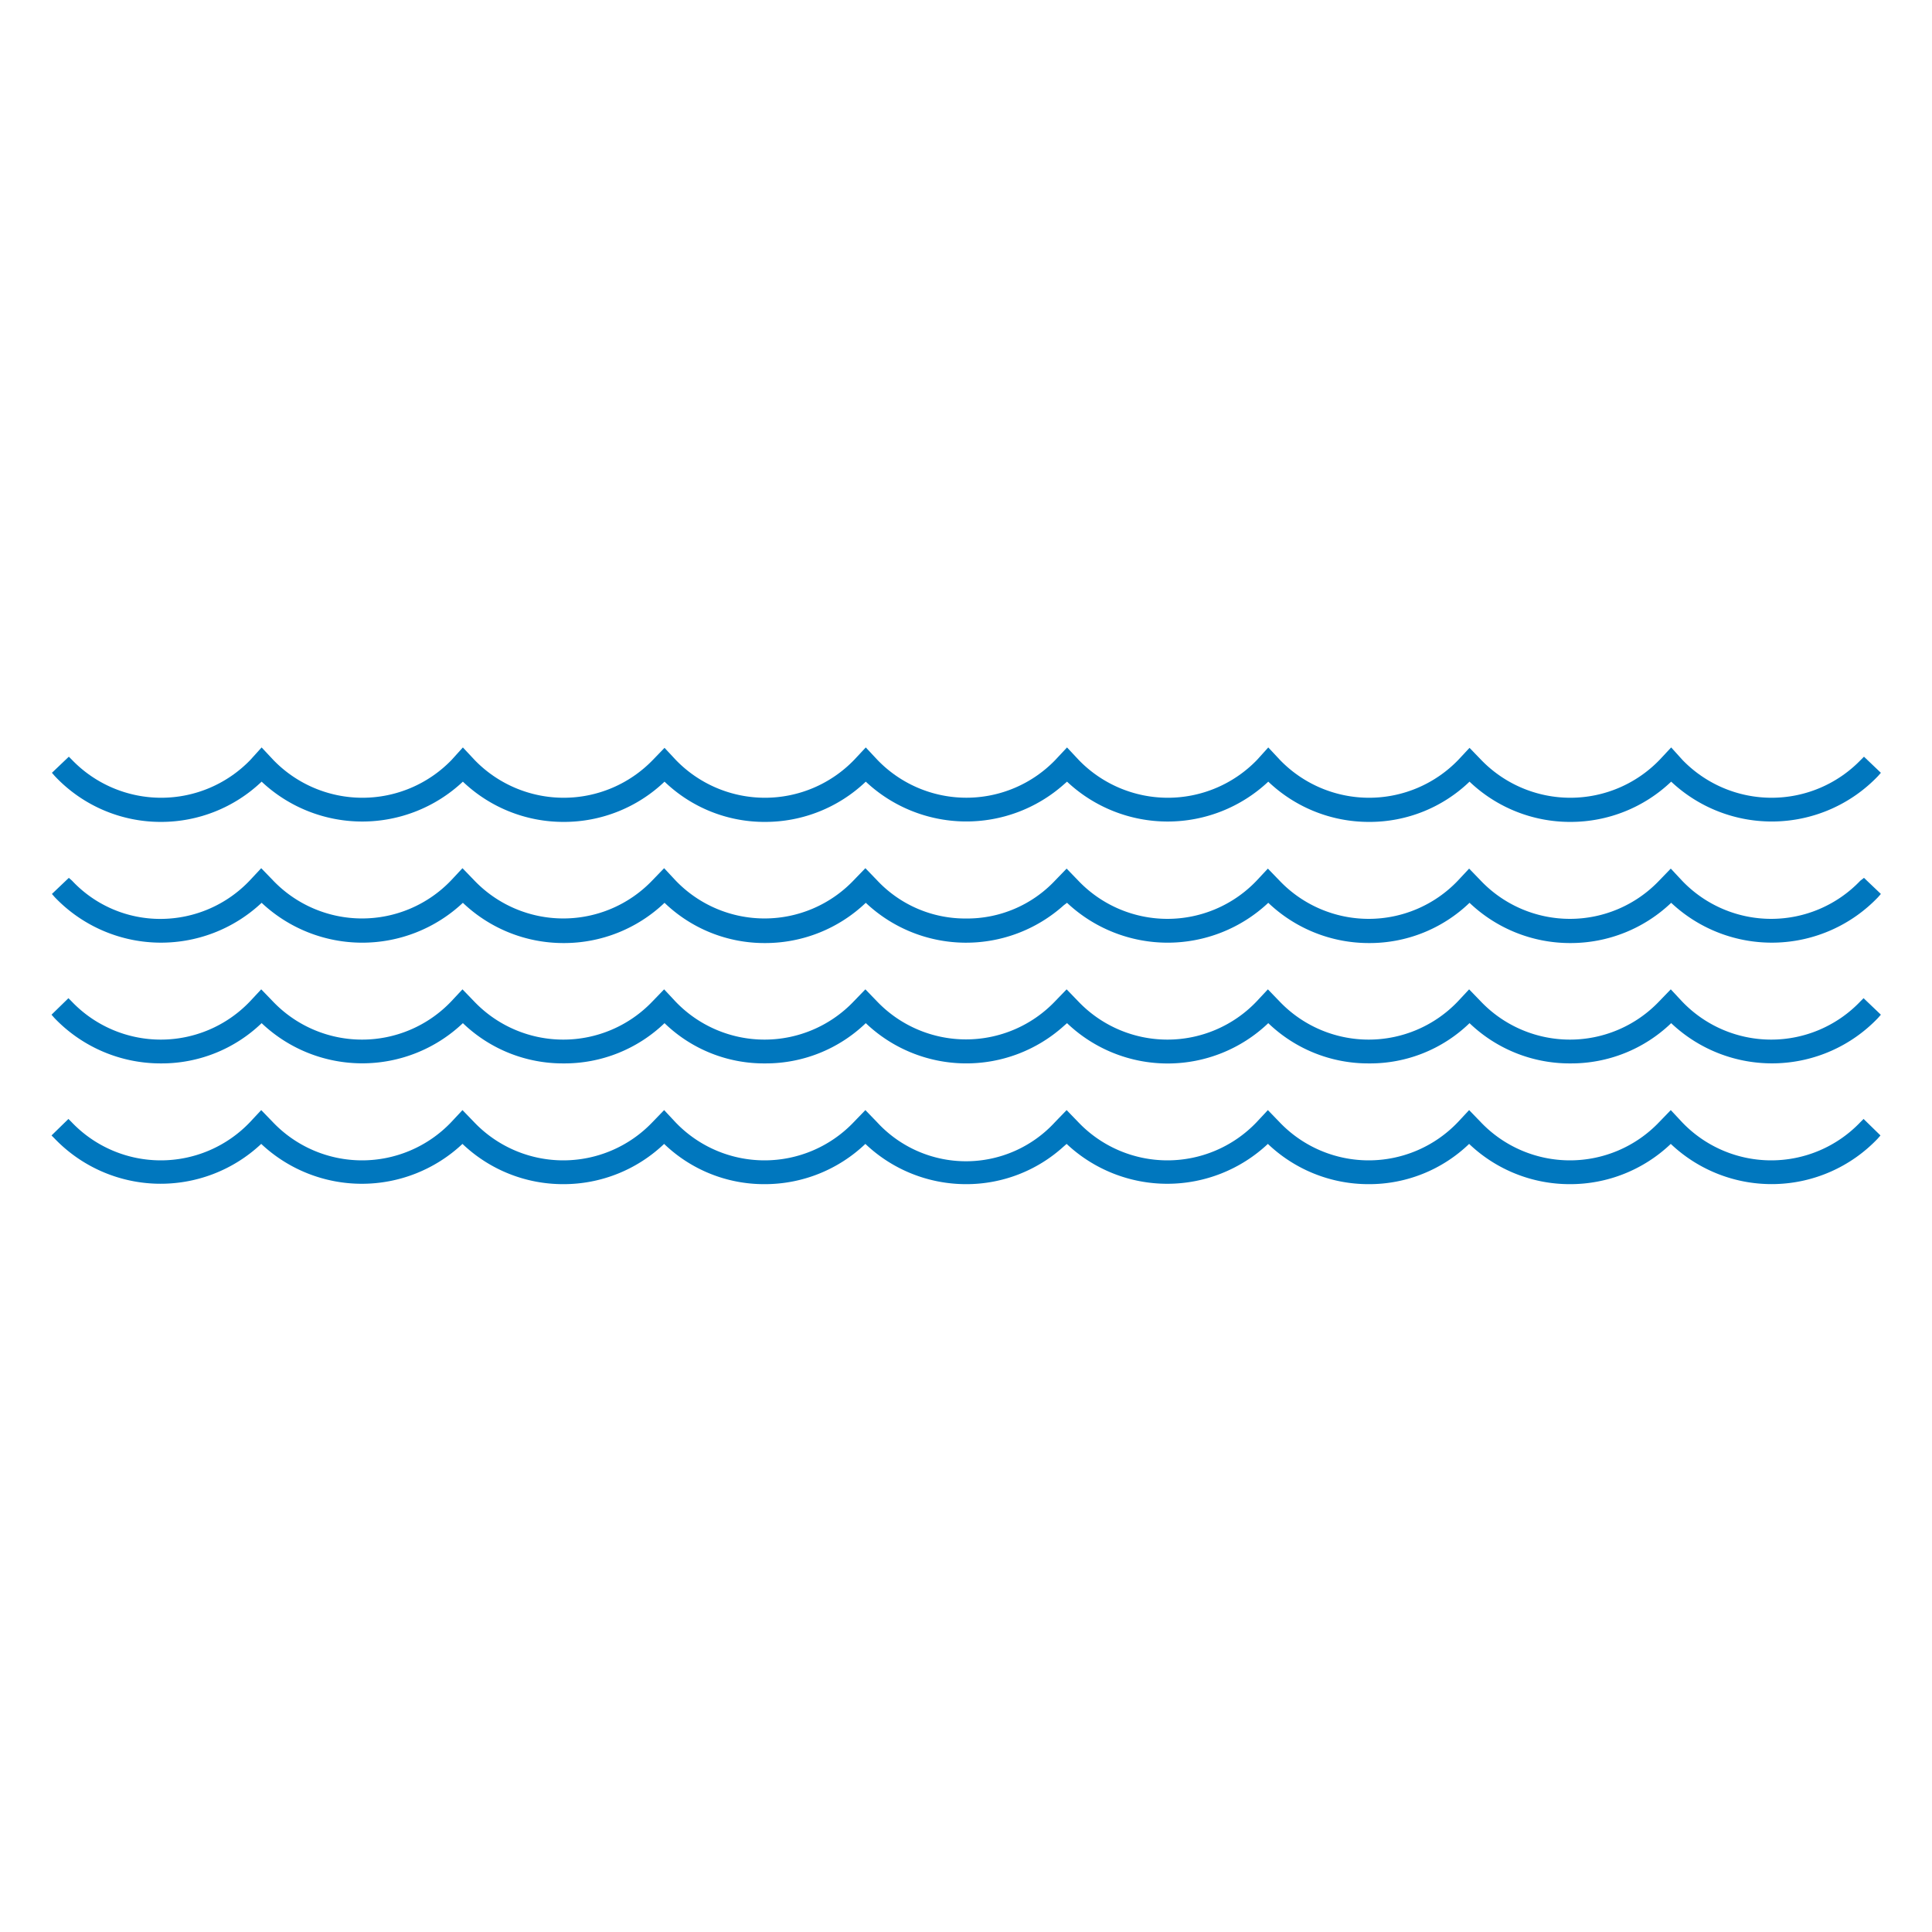 <svg xmlns="http://www.w3.org/2000/svg" viewBox="0 0 48 48"><defs><style>.cls-1{fill:none;}.cls-2{fill:#0077be;}</style></defs><g id="Layer_2" data-name="Layer 2"><g id="Layer_1-2" data-name="Layer 1"><rect class="cls-1" width="48" height="48"></rect><path class="cls-2" d="M4,20.42a3.62,3.62,0,0,0,2.5-1,3.65,3.65,0,0,0,5,0,3.62,3.62,0,0,0,2.5,1h0a3.62,3.62,0,0,0,2.51-1,3.58,3.58,0,0,0,2.5,1h0a3.62,3.62,0,0,0,2.5-1,3.65,3.65,0,0,0,4.92.07l.08-.07a3.65,3.65,0,0,0,5,0,3.62,3.62,0,0,0,2.5,1h0a3.58,3.58,0,0,0,2.5-1,3.62,3.62,0,0,0,2.51,1h0a3.62,3.62,0,0,0,2.5-1,3.65,3.65,0,0,0,5.14-.14l.07-.08-.42-.4-.08.08a3.08,3.08,0,0,1-4.43,0l-.28-.31-.29.31a3.08,3.08,0,0,1-4.43,0l-.29-.3-.28.3a3.08,3.08,0,0,1-4.43,0l-.29-.31-.28.31a3.08,3.08,0,0,1-4.43,0l-.29-.31-.29.31h0a3.07,3.07,0,0,1-4.42,0l-.29-.31-.29.31a3.08,3.08,0,0,1-4.43,0l-.28-.3-.29.3a3.08,3.08,0,0,1-4.43,0l-.29-.31-.28.31a3.08,3.08,0,0,1-4.43,0l-.29-.31-.28.31a3.08,3.08,0,0,1-4.43,0l-.08-.08-.42.4.07.08A3.61,3.61,0,0,0,4,20.42Z"></path><path class="cls-2" d="M46.22,21.88a3.06,3.06,0,0,1-4.43,0l-.28-.3-.29.3a3.06,3.06,0,0,1-4.43,0l-.29-.3-.28.3a3.06,3.06,0,0,1-4.43,0l-.29-.3-.28.3a3.06,3.06,0,0,1-4.43,0l-.29-.3-.29.3h0a3,3,0,0,1-2.21.94,3,3,0,0,1-2.21-.95l-.29-.3-.29.3a3.06,3.06,0,0,1-4.43,0l-.28-.3-.29.3a3.06,3.06,0,0,1-4.43,0l-.29-.3-.28.3a3.06,3.06,0,0,1-4.43,0l-.29-.3-.28.3A3.06,3.06,0,0,1,4,22.83a3,3,0,0,1-2.21-.95l-.08-.07-.42.4.07.08a3.65,3.65,0,0,0,5.14.14,3.65,3.65,0,0,0,5,0,3.62,3.62,0,0,0,2.5,1h0a3.62,3.62,0,0,0,2.51-1,3.58,3.58,0,0,0,2.5,1h0a3.62,3.62,0,0,0,2.5-1,3.63,3.63,0,0,0,4.92.06l.08-.06a3.65,3.65,0,0,0,5,0,3.62,3.62,0,0,0,2.5,1h0a3.58,3.58,0,0,0,2.5-1,3.62,3.62,0,0,0,2.51,1h0a3.62,3.62,0,0,0,2.5-1,3.65,3.65,0,0,0,5.14-.14l.07-.08-.42-.4Z"></path><path class="cls-2" d="M46.3,24.8l-.08.08a3.06,3.06,0,0,1-4.43,0l-.28-.3-.29.3a3.06,3.06,0,0,1-4.43,0l-.29-.3-.28.3a3.06,3.06,0,0,1-4.43,0l-.29-.3-.28.3a3.06,3.06,0,0,1-4.43,0l-.29-.3-.29.3h0a3.06,3.06,0,0,1-4.42,0l-.29-.3-.29.3a3.06,3.06,0,0,1-4.43,0l-.28-.3-.29.3a3.06,3.06,0,0,1-4.43,0l-.29-.3-.28.3a3.06,3.06,0,0,1-4.43,0l-.29-.3-.28.3a3.06,3.06,0,0,1-4.43,0L1.7,24.8l-.42.41.07.08A3.65,3.65,0,0,0,4,26.42a3.58,3.58,0,0,0,2.5-1,3.63,3.63,0,0,0,5,0,3.58,3.58,0,0,0,2.5,1h0a3.59,3.59,0,0,0,2.51-1,3.55,3.55,0,0,0,2.5,1h0a3.58,3.58,0,0,0,2.5-1,3.62,3.62,0,0,0,4.92.07l.08-.07a3.62,3.62,0,0,0,5,0,3.58,3.58,0,0,0,2.5,1h0a3.55,3.55,0,0,0,2.5-1,3.59,3.59,0,0,0,2.51,1h0a3.58,3.58,0,0,0,2.5-1,3.64,3.64,0,0,0,5.14-.13l.07-.08Z"></path><path class="cls-2" d="M46.3,27.8l-.08.08a3.06,3.06,0,0,1-4.43,0l-.28-.3-.29.3a3.06,3.06,0,0,1-4.43,0l-.29-.3-.28.3a3.06,3.06,0,0,1-4.43,0l-.29-.3-.28.3a3.06,3.06,0,0,1-4.43,0l-.29-.3-.29.3h0a3,3,0,0,1-4.42,0l-.29-.3-.29.3a3.06,3.06,0,0,1-4.43,0l-.28-.3-.29.3a3.06,3.06,0,0,1-4.43,0l-.29-.3-.28.3a3.06,3.06,0,0,1-4.43,0l-.29-.3-.28.3a3.06,3.06,0,0,1-4.43,0L1.7,27.8l-.42.41.07.07a3.65,3.65,0,0,0,5.14.14,3.65,3.65,0,0,0,5,0,3.62,3.62,0,0,0,2.5,1h0a3.62,3.62,0,0,0,2.51-1,3.58,3.58,0,0,0,2.5,1h0a3.62,3.62,0,0,0,2.5-1,3.63,3.63,0,0,0,2.5,1,3.59,3.59,0,0,0,2.42-.93l.08-.07a3.65,3.65,0,0,0,5,0,3.62,3.62,0,0,0,2.5,1h0a3.58,3.58,0,0,0,2.5-1,3.62,3.62,0,0,0,2.51,1h0a3.62,3.62,0,0,0,2.5-1,3.64,3.64,0,0,0,5.14-.13l.07-.08Z"></path></g></g></svg>
